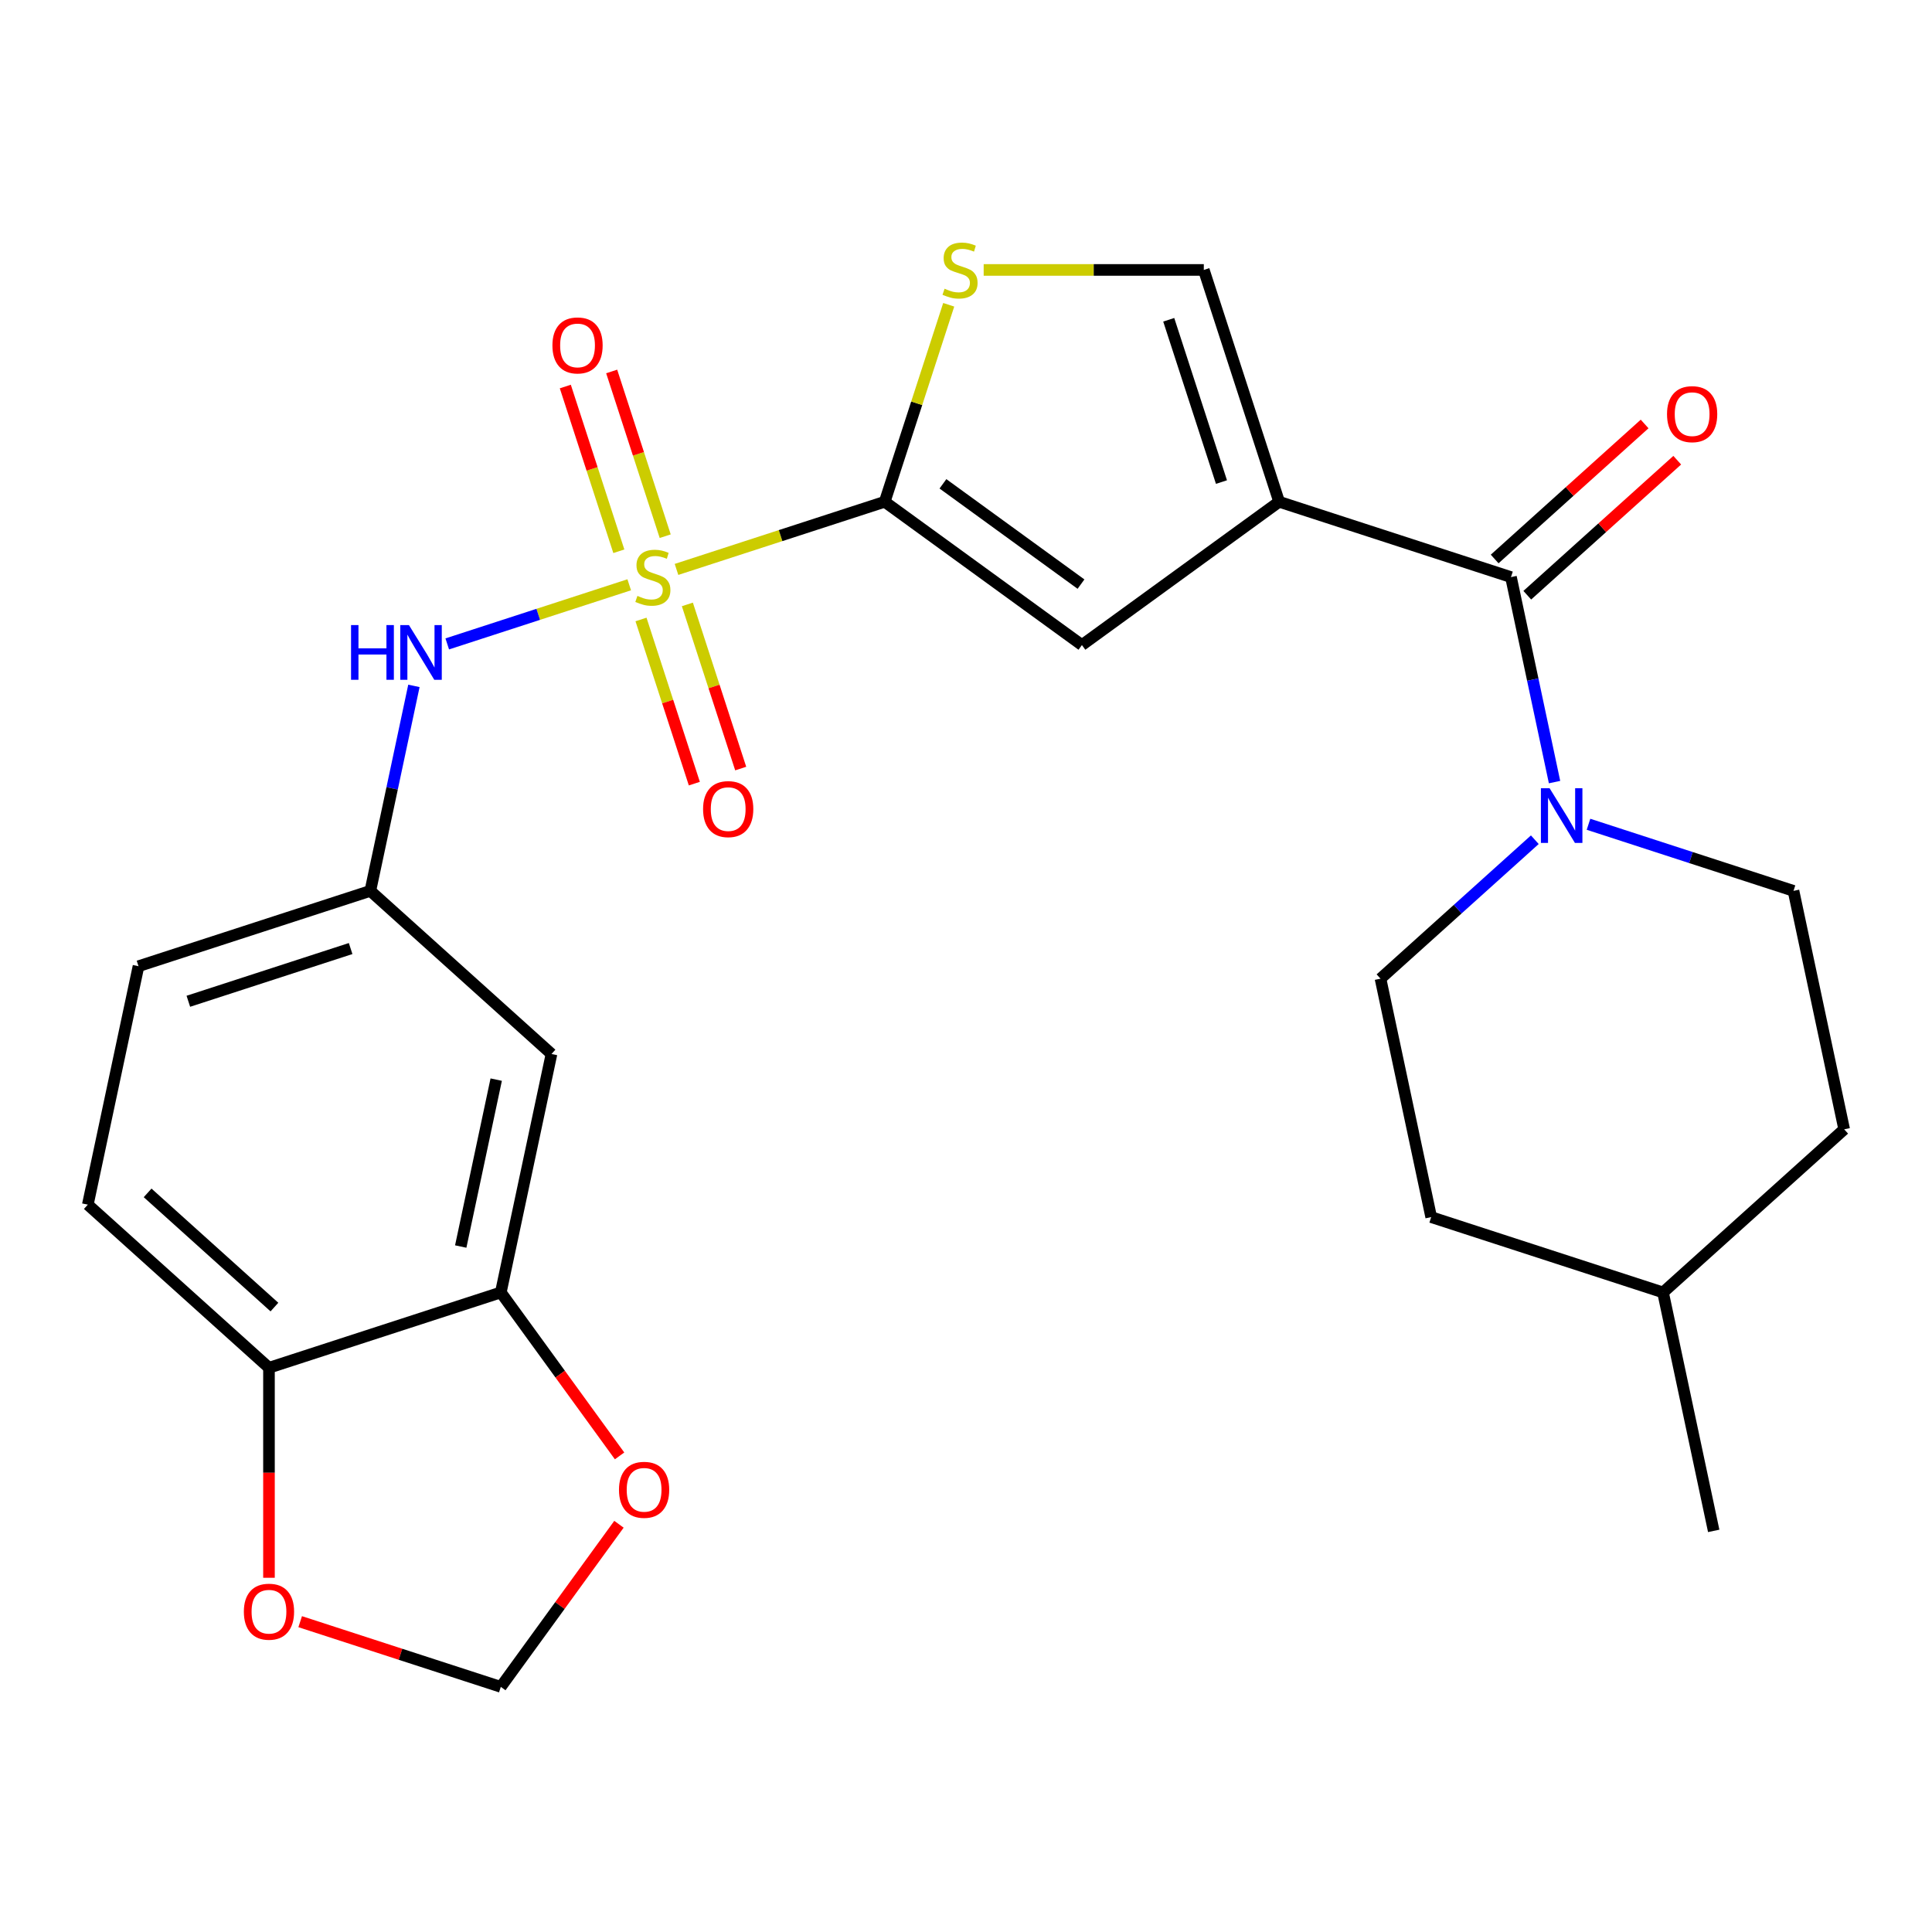 <?xml version='1.0' encoding='iso-8859-1'?>
<svg version='1.1' baseProfile='full'
              xmlns='http://www.w3.org/2000/svg'
                      xmlns:rdkit='http://www.rdkit.org/xml'
                      xmlns:xlink='http://www.w3.org/1999/xlink'
                  xml:space='preserve'
width='1000px' height='1000px' viewBox='0 0 1000 1000'>
<!-- END OF HEADER -->
<rect style='opacity:1.0;fill:#FFFFFF;stroke:none' width='1000' height='1000' x='0' y='0'> </rect>
<path class='bond-1' d='M 350.156,294.732 L 404.039,277.225' style='fill:none;fill-rule:evenodd;stroke:#CCCC00;stroke-width:6px;stroke-linecap:butt;stroke-linejoin:miter;stroke-opacity:1' />
<path class='bond-1' d='M 404.039,277.225 L 457.922,259.717' style='fill:none;fill-rule:evenodd;stroke:#000000;stroke-width:6px;stroke-linecap:butt;stroke-linejoin:miter;stroke-opacity:1' />
<path class='bond-7' d='M 325.687,302.683 L 278.591,317.985' style='fill:none;fill-rule:evenodd;stroke:#CCCC00;stroke-width:6px;stroke-linecap:butt;stroke-linejoin:miter;stroke-opacity:1' />
<path class='bond-7' d='M 278.591,317.985 L 231.494,333.288' style='fill:none;fill-rule:evenodd;stroke:#0000FF;stroke-width:6px;stroke-linecap:butt;stroke-linejoin:miter;stroke-opacity:1' />
<path class='bond-9' d='M 331.781,320.641 L 345.585,363.124' style='fill:none;fill-rule:evenodd;stroke:#CCCC00;stroke-width:6px;stroke-linecap:butt;stroke-linejoin:miter;stroke-opacity:1' />
<path class='bond-9' d='M 345.585,363.124 L 359.388,405.607' style='fill:none;fill-rule:evenodd;stroke:#FF0000;stroke-width:6px;stroke-linecap:butt;stroke-linejoin:miter;stroke-opacity:1' />
<path class='bond-9' d='M 355.781,312.843 L 369.585,355.326' style='fill:none;fill-rule:evenodd;stroke:#CCCC00;stroke-width:6px;stroke-linecap:butt;stroke-linejoin:miter;stroke-opacity:1' />
<path class='bond-9' d='M 369.585,355.326 L 383.388,397.808' style='fill:none;fill-rule:evenodd;stroke:#FF0000;stroke-width:6px;stroke-linecap:butt;stroke-linejoin:miter;stroke-opacity:1' />
<path class='bond-10' d='M 344.309,277.534 L 330.457,234.901' style='fill:none;fill-rule:evenodd;stroke:#CCCC00;stroke-width:6px;stroke-linecap:butt;stroke-linejoin:miter;stroke-opacity:1' />
<path class='bond-10' d='M 330.457,234.901 L 316.604,192.269' style='fill:none;fill-rule:evenodd;stroke:#FF0000;stroke-width:6px;stroke-linecap:butt;stroke-linejoin:miter;stroke-opacity:1' />
<path class='bond-10' d='M 320.309,285.332 L 306.457,242.7' style='fill:none;fill-rule:evenodd;stroke:#CCCC00;stroke-width:6px;stroke-linecap:butt;stroke-linejoin:miter;stroke-opacity:1' />
<path class='bond-10' d='M 306.457,242.7 L 292.604,200.067' style='fill:none;fill-rule:evenodd;stroke:#FF0000;stroke-width:6px;stroke-linecap:butt;stroke-linejoin:miter;stroke-opacity:1' />
<path class='bond-0' d='M 662.078,259.717 L 560,333.881' style='fill:none;fill-rule:evenodd;stroke:#000000;stroke-width:6px;stroke-linecap:butt;stroke-linejoin:miter;stroke-opacity:1' />
<path class='bond-2' d='M 662.078,259.717 L 782.078,298.708' style='fill:none;fill-rule:evenodd;stroke:#000000;stroke-width:6px;stroke-linecap:butt;stroke-linejoin:miter;stroke-opacity:1' />
<path class='bond-26' d='M 662.078,259.717 L 623.088,139.717' style='fill:none;fill-rule:evenodd;stroke:#000000;stroke-width:6px;stroke-linecap:butt;stroke-linejoin:miter;stroke-opacity:1' />
<path class='bond-26' d='M 632.23,249.515 L 604.936,165.515' style='fill:none;fill-rule:evenodd;stroke:#000000;stroke-width:6px;stroke-linecap:butt;stroke-linejoin:miter;stroke-opacity:1' />
<path class='bond-3' d='M 457.922,259.717 L 560,333.881' style='fill:none;fill-rule:evenodd;stroke:#000000;stroke-width:6px;stroke-linecap:butt;stroke-linejoin:miter;stroke-opacity:1' />
<path class='bond-3' d='M 488.066,250.426 L 559.521,302.341' style='fill:none;fill-rule:evenodd;stroke:#000000;stroke-width:6px;stroke-linecap:butt;stroke-linejoin:miter;stroke-opacity:1' />
<path class='bond-4' d='M 457.922,259.717 L 474.487,208.734' style='fill:none;fill-rule:evenodd;stroke:#000000;stroke-width:6px;stroke-linecap:butt;stroke-linejoin:miter;stroke-opacity:1' />
<path class='bond-4' d='M 474.487,208.734 L 491.053,157.751' style='fill:none;fill-rule:evenodd;stroke:#CCCC00;stroke-width:6px;stroke-linecap:butt;stroke-linejoin:miter;stroke-opacity:1' />
<path class='bond-5' d='M 782.078,298.708 L 793.355,351.76' style='fill:none;fill-rule:evenodd;stroke:#000000;stroke-width:6px;stroke-linecap:butt;stroke-linejoin:miter;stroke-opacity:1' />
<path class='bond-5' d='M 793.355,351.76 L 804.632,404.812' style='fill:none;fill-rule:evenodd;stroke:#0000FF;stroke-width:6px;stroke-linecap:butt;stroke-linejoin:miter;stroke-opacity:1' />
<path class='bond-16' d='M 790.521,308.084 L 829.327,273.143' style='fill:none;fill-rule:evenodd;stroke:#000000;stroke-width:6px;stroke-linecap:butt;stroke-linejoin:miter;stroke-opacity:1' />
<path class='bond-16' d='M 829.327,273.143 L 868.134,238.202' style='fill:none;fill-rule:evenodd;stroke:#FF0000;stroke-width:6px;stroke-linecap:butt;stroke-linejoin:miter;stroke-opacity:1' />
<path class='bond-16' d='M 773.636,289.331 L 812.442,254.39' style='fill:none;fill-rule:evenodd;stroke:#000000;stroke-width:6px;stroke-linecap:butt;stroke-linejoin:miter;stroke-opacity:1' />
<path class='bond-16' d='M 812.442,254.39 L 851.248,219.448' style='fill:none;fill-rule:evenodd;stroke:#FF0000;stroke-width:6px;stroke-linecap:butt;stroke-linejoin:miter;stroke-opacity:1' />
<path class='bond-6' d='M 509.147,139.717 L 566.117,139.717' style='fill:none;fill-rule:evenodd;stroke:#CCCC00;stroke-width:6px;stroke-linecap:butt;stroke-linejoin:miter;stroke-opacity:1' />
<path class='bond-6' d='M 566.117,139.717 L 623.088,139.717' style='fill:none;fill-rule:evenodd;stroke:#000000;stroke-width:6px;stroke-linecap:butt;stroke-linejoin:miter;stroke-opacity:1' />
<path class='bond-18' d='M 794.418,434.637 L 754.481,470.595' style='fill:none;fill-rule:evenodd;stroke:#0000FF;stroke-width:6px;stroke-linecap:butt;stroke-linejoin:miter;stroke-opacity:1' />
<path class='bond-18' d='M 754.481,470.595 L 714.545,506.554' style='fill:none;fill-rule:evenodd;stroke:#000000;stroke-width:6px;stroke-linecap:butt;stroke-linejoin:miter;stroke-opacity:1' />
<path class='bond-19' d='M 822.206,426.641 L 875.259,443.879' style='fill:none;fill-rule:evenodd;stroke:#0000FF;stroke-width:6px;stroke-linecap:butt;stroke-linejoin:miter;stroke-opacity:1' />
<path class='bond-19' d='M 875.259,443.879 L 928.312,461.116' style='fill:none;fill-rule:evenodd;stroke:#000000;stroke-width:6px;stroke-linecap:butt;stroke-linejoin:miter;stroke-opacity:1' />
<path class='bond-13' d='M 214.241,355.012 L 202.965,408.064' style='fill:none;fill-rule:evenodd;stroke:#0000FF;stroke-width:6px;stroke-linecap:butt;stroke-linejoin:miter;stroke-opacity:1' />
<path class='bond-13' d='M 202.965,408.064 L 191.688,461.116' style='fill:none;fill-rule:evenodd;stroke:#000000;stroke-width:6px;stroke-linecap:butt;stroke-linejoin:miter;stroke-opacity:1' />
<path class='bond-8' d='M 259.221,668.963 L 285.455,545.544' style='fill:none;fill-rule:evenodd;stroke:#000000;stroke-width:6px;stroke-linecap:butt;stroke-linejoin:miter;stroke-opacity:1' />
<path class='bond-8' d='M 238.473,645.203 L 256.836,558.811' style='fill:none;fill-rule:evenodd;stroke:#000000;stroke-width:6px;stroke-linecap:butt;stroke-linejoin:miter;stroke-opacity:1' />
<path class='bond-14' d='M 259.221,668.963 L 289.956,711.265' style='fill:none;fill-rule:evenodd;stroke:#000000;stroke-width:6px;stroke-linecap:butt;stroke-linejoin:miter;stroke-opacity:1' />
<path class='bond-14' d='M 289.956,711.265 L 320.69,753.567' style='fill:none;fill-rule:evenodd;stroke:#FF0000;stroke-width:6px;stroke-linecap:butt;stroke-linejoin:miter;stroke-opacity:1' />
<path class='bond-27' d='M 259.221,668.963 L 139.221,707.953' style='fill:none;fill-rule:evenodd;stroke:#000000;stroke-width:6px;stroke-linecap:butt;stroke-linejoin:miter;stroke-opacity:1' />
<path class='bond-11' d='M 285.455,545.544 L 191.688,461.116' style='fill:none;fill-rule:evenodd;stroke:#000000;stroke-width:6px;stroke-linecap:butt;stroke-linejoin:miter;stroke-opacity:1' />
<path class='bond-12' d='M 139.221,707.953 L 45.455,623.525' style='fill:none;fill-rule:evenodd;stroke:#000000;stroke-width:6px;stroke-linecap:butt;stroke-linejoin:miter;stroke-opacity:1' />
<path class='bond-12' d='M 142.042,676.536 L 76.405,617.436' style='fill:none;fill-rule:evenodd;stroke:#000000;stroke-width:6px;stroke-linecap:butt;stroke-linejoin:miter;stroke-opacity:1' />
<path class='bond-15' d='M 139.221,707.953 L 139.221,762.304' style='fill:none;fill-rule:evenodd;stroke:#000000;stroke-width:6px;stroke-linecap:butt;stroke-linejoin:miter;stroke-opacity:1' />
<path class='bond-15' d='M 139.221,762.304 L 139.221,816.655' style='fill:none;fill-rule:evenodd;stroke:#FF0000;stroke-width:6px;stroke-linecap:butt;stroke-linejoin:miter;stroke-opacity:1' />
<path class='bond-21' d='M 191.688,461.116 L 71.688,500.107' style='fill:none;fill-rule:evenodd;stroke:#000000;stroke-width:6px;stroke-linecap:butt;stroke-linejoin:miter;stroke-opacity:1' />
<path class='bond-21' d='M 181.486,490.965 L 97.486,518.258' style='fill:none;fill-rule:evenodd;stroke:#000000;stroke-width:6px;stroke-linecap:butt;stroke-linejoin:miter;stroke-opacity:1' />
<path class='bond-17' d='M 320.37,788.955 L 289.796,831.037' style='fill:none;fill-rule:evenodd;stroke:#FF0000;stroke-width:6px;stroke-linecap:butt;stroke-linejoin:miter;stroke-opacity:1' />
<path class='bond-17' d='M 289.796,831.037 L 259.221,873.119' style='fill:none;fill-rule:evenodd;stroke:#000000;stroke-width:6px;stroke-linecap:butt;stroke-linejoin:miter;stroke-opacity:1' />
<path class='bond-28' d='M 155.376,839.378 L 207.299,856.249' style='fill:none;fill-rule:evenodd;stroke:#FF0000;stroke-width:6px;stroke-linecap:butt;stroke-linejoin:miter;stroke-opacity:1' />
<path class='bond-28' d='M 207.299,856.249 L 259.221,873.119' style='fill:none;fill-rule:evenodd;stroke:#000000;stroke-width:6px;stroke-linecap:butt;stroke-linejoin:miter;stroke-opacity:1' />
<path class='bond-22' d='M 714.545,506.554 L 740.779,629.972' style='fill:none;fill-rule:evenodd;stroke:#000000;stroke-width:6px;stroke-linecap:butt;stroke-linejoin:miter;stroke-opacity:1' />
<path class='bond-23' d='M 928.312,461.116 L 954.545,584.535' style='fill:none;fill-rule:evenodd;stroke:#000000;stroke-width:6px;stroke-linecap:butt;stroke-linejoin:miter;stroke-opacity:1' />
<path class='bond-20' d='M 45.455,623.525 L 71.688,500.107' style='fill:none;fill-rule:evenodd;stroke:#000000;stroke-width:6px;stroke-linecap:butt;stroke-linejoin:miter;stroke-opacity:1' />
<path class='bond-29' d='M 740.779,629.972 L 860.779,668.963' style='fill:none;fill-rule:evenodd;stroke:#000000;stroke-width:6px;stroke-linecap:butt;stroke-linejoin:miter;stroke-opacity:1' />
<path class='bond-24' d='M 954.545,584.535 L 860.779,668.963' style='fill:none;fill-rule:evenodd;stroke:#000000;stroke-width:6px;stroke-linecap:butt;stroke-linejoin:miter;stroke-opacity:1' />
<path class='bond-25' d='M 860.779,668.963 L 887.012,792.381' style='fill:none;fill-rule:evenodd;stroke:#000000;stroke-width:6px;stroke-linecap:butt;stroke-linejoin:miter;stroke-opacity:1' />
<path  class='atom-0' d='M 329.922 308.428
Q 330.242 308.548, 331.562 309.108
Q 332.882 309.668, 334.322 310.028
Q 335.802 310.348, 337.242 310.348
Q 339.922 310.348, 341.482 309.068
Q 343.042 307.748, 343.042 305.468
Q 343.042 303.908, 342.242 302.948
Q 341.482 301.988, 340.282 301.468
Q 339.082 300.948, 337.082 300.348
Q 334.562 299.588, 333.042 298.868
Q 331.562 298.148, 330.482 296.628
Q 329.442 295.108, 329.442 292.548
Q 329.442 288.988, 331.842 286.788
Q 334.282 284.588, 339.082 284.588
Q 342.362 284.588, 346.082 286.148
L 345.162 289.228
Q 341.762 287.828, 339.202 287.828
Q 336.442 287.828, 334.922 288.988
Q 333.402 290.108, 333.442 292.068
Q 333.442 293.588, 334.202 294.508
Q 335.002 295.428, 336.122 295.948
Q 337.282 296.468, 339.202 297.068
Q 341.762 297.868, 343.282 298.668
Q 344.802 299.468, 345.882 301.108
Q 347.002 302.708, 347.002 305.468
Q 347.002 309.388, 344.362 311.508
Q 341.762 313.588, 337.402 313.588
Q 334.882 313.588, 332.962 313.028
Q 331.082 312.508, 328.842 311.588
L 329.922 308.428
' fill='#CCCC00'/>
<path  class='atom-5' d='M 488.912 149.437
Q 489.232 149.557, 490.552 150.117
Q 491.872 150.677, 493.312 151.037
Q 494.792 151.357, 496.232 151.357
Q 498.912 151.357, 500.472 150.077
Q 502.032 148.757, 502.032 146.477
Q 502.032 144.917, 501.232 143.957
Q 500.472 142.997, 499.272 142.477
Q 498.072 141.957, 496.072 141.357
Q 493.552 140.597, 492.032 139.877
Q 490.552 139.157, 489.472 137.637
Q 488.432 136.117, 488.432 133.557
Q 488.432 129.997, 490.832 127.797
Q 493.272 125.597, 498.072 125.597
Q 501.352 125.597, 505.072 127.157
L 504.152 130.237
Q 500.752 128.837, 498.192 128.837
Q 495.432 128.837, 493.912 129.997
Q 492.392 131.117, 492.432 133.077
Q 492.432 134.597, 493.192 135.517
Q 493.992 136.437, 495.112 136.957
Q 496.272 137.477, 498.192 138.077
Q 500.752 138.877, 502.272 139.677
Q 503.792 140.477, 504.872 142.117
Q 505.992 143.717, 505.992 146.477
Q 505.992 150.397, 503.352 152.517
Q 500.752 154.597, 496.392 154.597
Q 493.872 154.597, 491.952 154.037
Q 490.072 153.517, 487.832 152.597
L 488.912 149.437
' fill='#CCCC00'/>
<path  class='atom-6' d='M 802.052 407.966
L 811.332 422.966
Q 812.252 424.446, 813.732 427.126
Q 815.212 429.806, 815.292 429.966
L 815.292 407.966
L 819.052 407.966
L 819.052 436.286
L 815.172 436.286
L 805.212 419.886
Q 804.052 417.966, 802.812 415.766
Q 801.612 413.566, 801.252 412.886
L 801.252 436.286
L 797.572 436.286
L 797.572 407.966
L 802.052 407.966
' fill='#0000FF'/>
<path  class='atom-8' d='M 181.702 323.538
L 185.542 323.538
L 185.542 335.578
L 200.022 335.578
L 200.022 323.538
L 203.862 323.538
L 203.862 351.858
L 200.022 351.858
L 200.022 338.778
L 185.542 338.778
L 185.542 351.858
L 181.702 351.858
L 181.702 323.538
' fill='#0000FF'/>
<path  class='atom-8' d='M 211.662 323.538
L 220.942 338.538
Q 221.862 340.018, 223.342 342.698
Q 224.822 345.378, 224.902 345.538
L 224.902 323.538
L 228.662 323.538
L 228.662 351.858
L 224.782 351.858
L 214.822 335.458
Q 213.662 333.538, 212.422 331.338
Q 211.222 329.138, 210.862 328.458
L 210.862 351.858
L 207.182 351.858
L 207.182 323.538
L 211.662 323.538
' fill='#0000FF'/>
<path  class='atom-10' d='M 363.912 418.788
Q 363.912 411.988, 367.272 408.188
Q 370.632 404.388, 376.912 404.388
Q 383.192 404.388, 386.552 408.188
Q 389.912 411.988, 389.912 418.788
Q 389.912 425.668, 386.512 429.588
Q 383.112 433.468, 376.912 433.468
Q 370.672 433.468, 367.272 429.588
Q 363.912 425.708, 363.912 418.788
M 376.912 430.268
Q 381.232 430.268, 383.552 427.388
Q 385.912 424.468, 385.912 418.788
Q 385.912 413.228, 383.552 410.428
Q 381.232 407.588, 376.912 407.588
Q 372.592 407.588, 370.232 410.388
Q 367.912 413.188, 367.912 418.788
Q 367.912 424.508, 370.232 427.388
Q 372.592 430.268, 376.912 430.268
' fill='#FF0000'/>
<path  class='atom-11' d='M 285.931 178.787
Q 285.931 171.987, 289.291 168.187
Q 292.651 164.387, 298.931 164.387
Q 305.211 164.387, 308.571 168.187
Q 311.931 171.987, 311.931 178.787
Q 311.931 185.667, 308.531 189.587
Q 305.131 193.467, 298.931 193.467
Q 292.691 193.467, 289.291 189.587
Q 285.931 185.707, 285.931 178.787
M 298.931 190.267
Q 303.251 190.267, 305.571 187.387
Q 307.931 184.467, 307.931 178.787
Q 307.931 173.227, 305.571 170.427
Q 303.251 167.587, 298.931 167.587
Q 294.611 167.587, 292.251 170.387
Q 289.931 173.187, 289.931 178.787
Q 289.931 184.507, 292.251 187.387
Q 294.611 190.267, 298.931 190.267
' fill='#FF0000'/>
<path  class='atom-15' d='M 320.386 771.121
Q 320.386 764.321, 323.746 760.521
Q 327.106 756.721, 333.386 756.721
Q 339.666 756.721, 343.026 760.521
Q 346.386 764.321, 346.386 771.121
Q 346.386 778.001, 342.986 781.921
Q 339.586 785.801, 333.386 785.801
Q 327.146 785.801, 323.746 781.921
Q 320.386 778.041, 320.386 771.121
M 333.386 782.601
Q 337.706 782.601, 340.026 779.721
Q 342.386 776.801, 342.386 771.121
Q 342.386 765.561, 340.026 762.761
Q 337.706 759.921, 333.386 759.921
Q 329.066 759.921, 326.706 762.721
Q 324.386 765.521, 324.386 771.121
Q 324.386 776.841, 326.706 779.721
Q 329.066 782.601, 333.386 782.601
' fill='#FF0000'/>
<path  class='atom-16' d='M 126.221 834.209
Q 126.221 827.409, 129.581 823.609
Q 132.941 819.809, 139.221 819.809
Q 145.501 819.809, 148.861 823.609
Q 152.221 827.409, 152.221 834.209
Q 152.221 841.089, 148.821 845.009
Q 145.421 848.889, 139.221 848.889
Q 132.981 848.889, 129.581 845.009
Q 126.221 841.129, 126.221 834.209
M 139.221 845.689
Q 143.541 845.689, 145.861 842.809
Q 148.221 839.889, 148.221 834.209
Q 148.221 828.649, 145.861 825.849
Q 143.541 823.009, 139.221 823.009
Q 134.901 823.009, 132.541 825.809
Q 130.221 828.609, 130.221 834.209
Q 130.221 839.929, 132.541 842.809
Q 134.901 845.689, 139.221 845.689
' fill='#FF0000'/>
<path  class='atom-17' d='M 862.845 214.36
Q 862.845 207.56, 866.205 203.76
Q 869.565 199.96, 875.845 199.96
Q 882.125 199.96, 885.485 203.76
Q 888.845 207.56, 888.845 214.36
Q 888.845 221.24, 885.445 225.16
Q 882.045 229.04, 875.845 229.04
Q 869.605 229.04, 866.205 225.16
Q 862.845 221.28, 862.845 214.36
M 875.845 225.84
Q 880.165 225.84, 882.485 222.96
Q 884.845 220.04, 884.845 214.36
Q 884.845 208.8, 882.485 206
Q 880.165 203.16, 875.845 203.16
Q 871.525 203.16, 869.165 205.96
Q 866.845 208.76, 866.845 214.36
Q 866.845 220.08, 869.165 222.96
Q 871.525 225.84, 875.845 225.84
' fill='#FF0000'/>
</svg>
